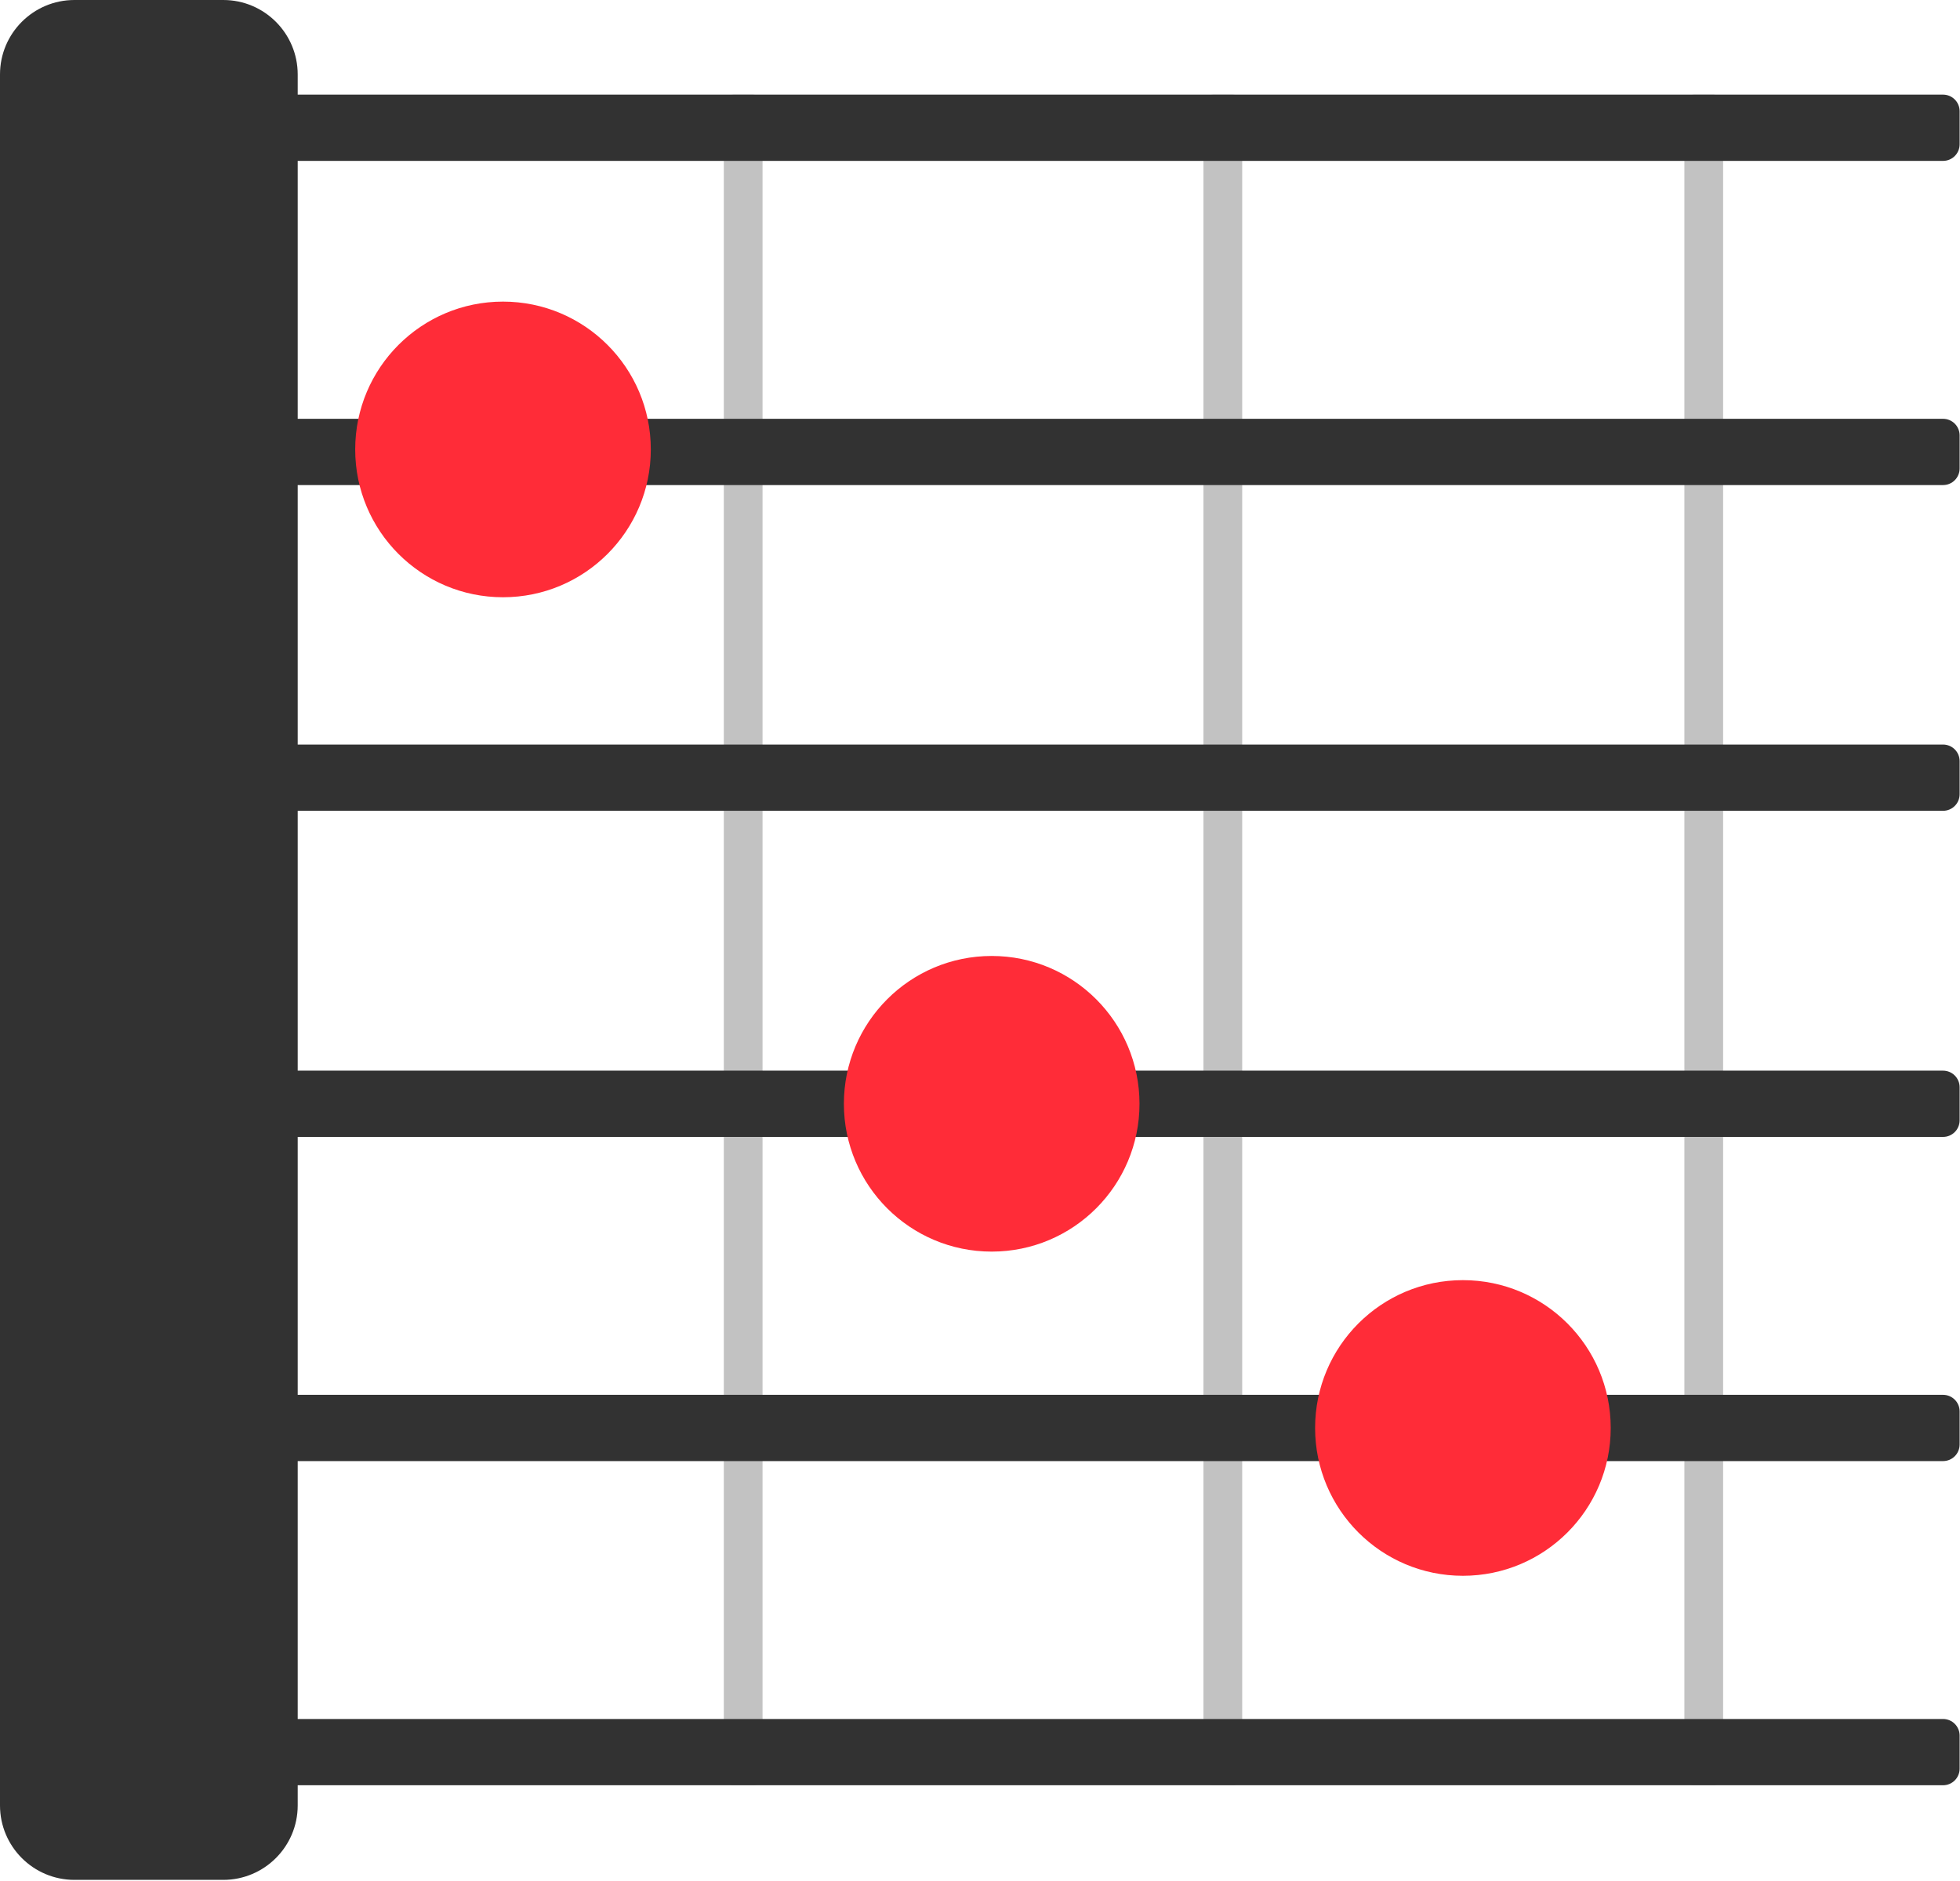 <?xml version="1.0" encoding="UTF-8" standalone="no"?><!DOCTYPE svg PUBLIC "-//W3C//DTD SVG 1.1//EN" "http://www.w3.org/Graphics/SVG/1.1/DTD/svg11.dtd"><svg width="100%" height="100%" viewBox="0 0 1457 1398" version="1.1" xmlns="http://www.w3.org/2000/svg" xmlns:xlink="http://www.w3.org/1999/xlink" xml:space="preserve" xmlns:serif="http://www.serif.com/" style="fill-rule:evenodd;clip-rule:evenodd;stroke-linejoin:round;stroke-miterlimit:2;"><g><g><path d="M566.854,77.538c-0,-3.974 -3.227,-7.201 -7.201,-7.201l-14.4,0c-3.974,0 -7.2,3.227 -7.2,7.201l0,1242.22c0,3.974 3.226,7.2 7.2,7.2l14.4,-0c3.974,-0 7.201,-3.226 7.201,-7.2l-0,-1242.22Z" style="fill-opacity:0.24;"/><path d="M1280.91,77.538c-0,-3.974 -3.226,-7.201 -7.2,-7.201l-14.4,0c-3.974,0 -7.2,3.227 -7.2,7.201l-0,1242.22c-0,3.974 3.226,7.2 7.2,7.2l14.4,-0c3.974,-0 7.2,-3.226 7.2,-7.2l-0,-1242.22Z" style="fill-opacity:0.24;"/><path d="M923.413,77.538c0,-3.974 -3.226,-7.201 -7.2,-7.201l-14.4,0c-3.974,0 -7.2,3.227 -7.2,7.201l-0,1242.22c-0,3.974 3.226,7.2 7.2,7.2l14.4,-0c3.974,-0 7.2,-3.226 7.2,-7.2l0,-1242.22Z" style="fill-opacity:0.24;"/></g><g><g><path d="M221.299,55.325c0,-30.535 -24.79,-55.325 -55.325,-55.325l-110.649,0c-30.535,0 -55.325,24.79 -55.325,55.325l-0,1286.65c-0,30.535 24.79,55.325 55.325,55.325l110.649,0c30.535,0 55.325,-24.79 55.325,-55.325l0,-1286.65Z" style="fill:#323232;"/><path d="M1456.72,565.727c0,-6.795 -5.517,-12.312 -12.312,-12.312l-1259.39,-0c-6.795,-0 -12.312,5.517 -12.312,12.312l-0,24.625c-0,6.795 5.517,12.313 12.312,12.313l1259.39,-0c6.795,-0 12.312,-5.518 12.312,-12.313l0,-24.625Z" style="fill:#323232;"/><path d="M1456.72,323.608c0,-6.796 -5.517,-12.313 -12.312,-12.313l-1259.39,0c-6.795,0 -12.312,5.517 -12.312,12.313l-0,24.624c-0,6.796 5.517,12.313 12.312,12.313l1259.39,-0c6.795,-0 12.312,-5.517 12.312,-12.313l0,-24.624Z" style="fill:#323232;"/><path d="M1456.72,1049.08c0,-6.795 -5.517,-12.312 -12.312,-12.312l-1259.39,0c-6.795,0 -12.312,5.517 -12.312,12.312l-0,24.625c-0,6.796 5.517,12.313 12.312,12.313l1259.39,-0c6.795,-0 12.312,-5.517 12.312,-12.313l0,-24.625Z" style="fill:#323232;"/><path d="M1456.72,1290.03c0,-6.796 -5.517,-12.313 -12.312,-12.313l-1259.39,0c-6.795,0 -12.312,5.517 -12.312,12.313l-0,24.624c-0,6.796 5.517,12.313 12.312,12.313l1259.39,-0c6.795,-0 12.312,-5.517 12.312,-12.313l0,-24.624Z" style="fill:#323232;"/><path d="M1456.72,82.65c0,-6.796 -5.517,-12.313 -12.312,-12.313l-1259.39,0c-6.795,0 -12.312,5.517 -12.312,12.313l-0,24.625c-0,6.795 5.517,12.312 12.312,12.312l1259.39,0c6.795,0 12.312,-5.517 12.312,-12.312l0,-24.625Z" style="fill:#323232;"/><path d="M1456.72,808.126c0,-6.796 -5.517,-12.313 -12.312,-12.313l-1259.39,0c-6.795,0 -12.312,5.517 -12.312,12.313l-0,24.625c-0,6.795 5.517,12.312 12.312,12.312l1259.39,-0c6.795,-0 12.312,-5.517 12.312,-12.312l0,-24.625Z" style="fill:#323232;"/></g></g><circle cx="373.916" cy="334.059" r="109.874" style="fill:#ff2c38;"/><circle cx="1087.48" cy="1061.4" r="109.874" style="fill:#ff2c38;"/><circle cx="737.19" cy="820.438" r="109.874" style="fill:#ff2c38;"/></g></svg>